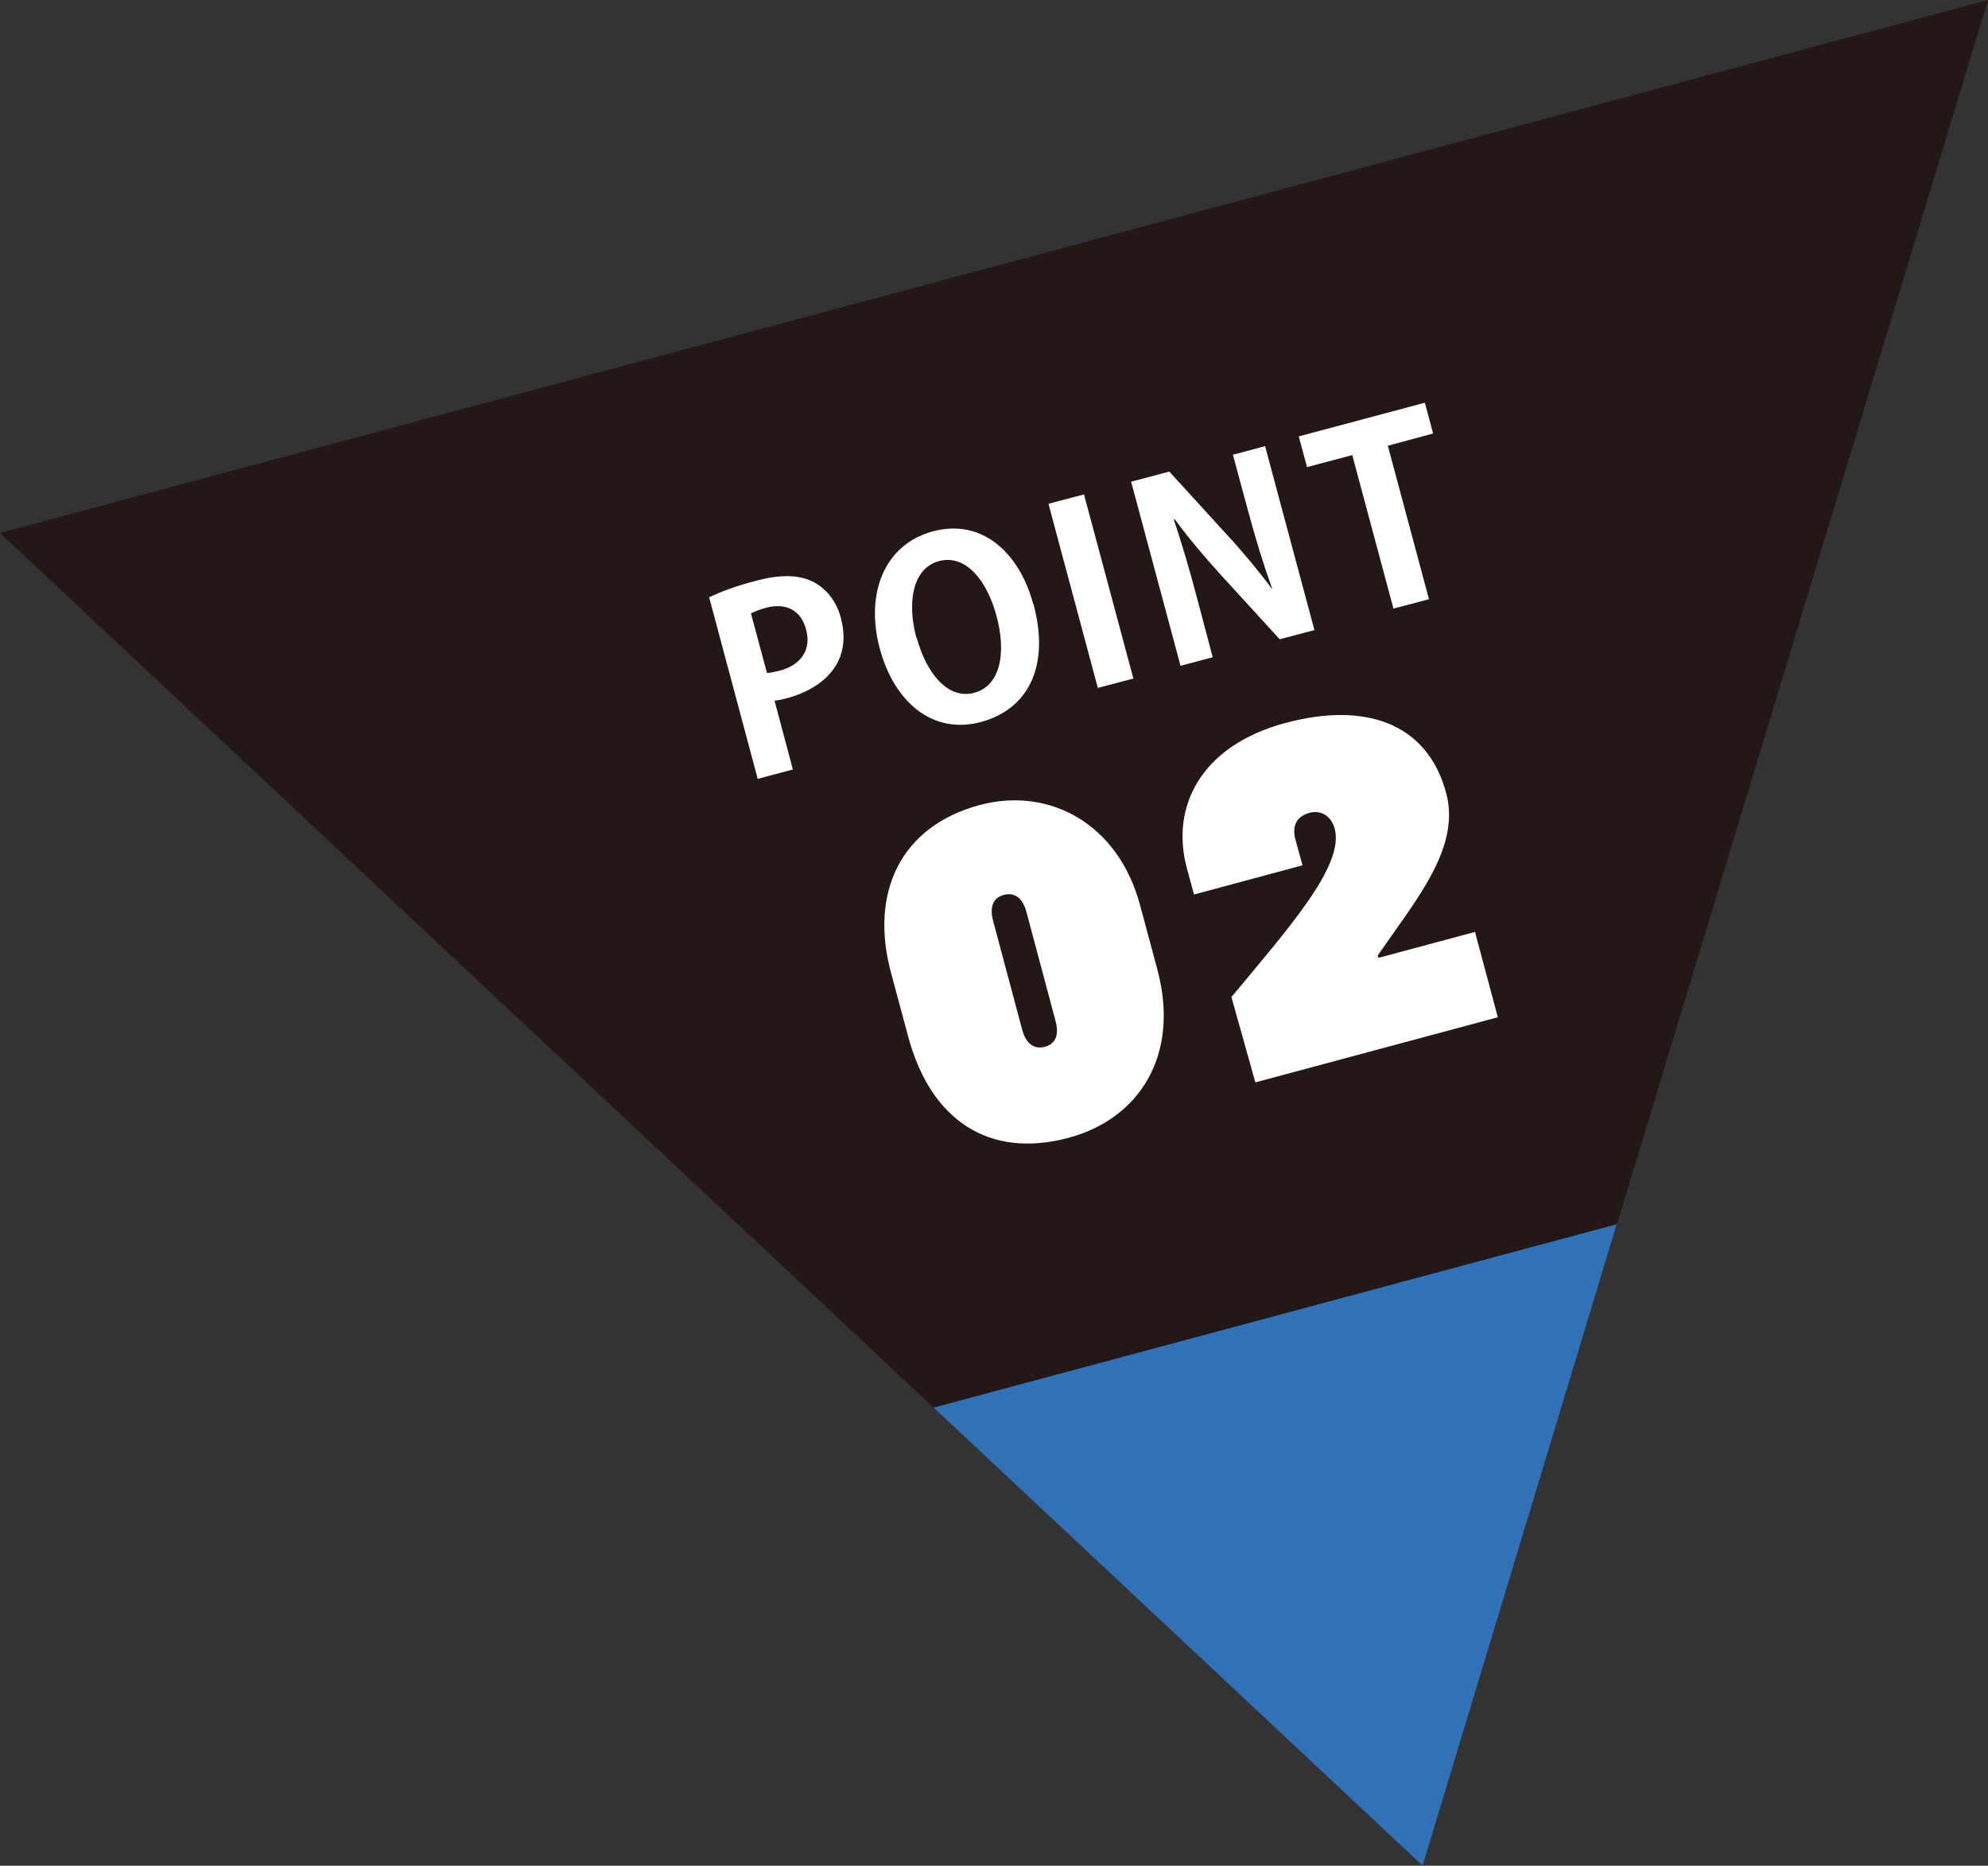 <?xml version="1.0" encoding="UTF-8"?><svg id="b" xmlns="http://www.w3.org/2000/svg" viewBox="0 0 53.13 49.85"><rect x="0" y="0" width="53.13" height="49.85" fill="#333333" stroke="none"/><defs><style>.d{fill:#fff;}.e{fill:#231815;}.f{fill:#3071b7;}</style></defs><g id="c"><polygon class="e" points="38.02 49.85 0 14.24 53.13 0 38.02 49.85"/><polygon class="f" points="38.02 49.85 43.21 32.71 24.95 37.61 38.02 49.85"/><path class="d" d="m18.95,15.96c.29-.14.7-.3,1.25-.44.62-.17,1.12-.17,1.5.01.36.17.65.52.77.97.36,1.35-.68,1.95-1.42,2.15-.13.04-.25.06-.35.07l.49,1.84-.94.25-1.3-4.86Zm1.55,2.02c.09,0,.2-.03.34-.06.59-.16.85-.58.7-1.11-.14-.52-.55-.71-1.07-.57-.19.05-.32.11-.4.15l.43,1.6Z"/><path class="d" d="m27.62,16.14c.46,1.71-.18,2.82-1.4,3.15-1.3.35-2.33-.54-2.71-1.97-.39-1.47.13-2.77,1.41-3.12,1.36-.37,2.34.62,2.69,1.93Zm-3.12.9c.26.97.85,1.66,1.54,1.47.7-.19.86-1.07.59-2.06-.24-.9-.8-1.65-1.53-1.46-.74.2-.85,1.15-.61,2.05Z"/><path class="d" d="m28.02,13.46l.95-.25,1.32,4.92-.95.25-1.32-4.92Z"/><path class="d" d="m35.15,16.83l-.95.25-1.6-1.75c-.4-.44-.85-.97-1.2-1.45h-.03c.2.6.41,1.29.64,2.17l.4,1.51-.86.23-1.32-4.92,1.02-.27,1.57,1.72c.39.42.83.95,1.17,1.41h.01c-.22-.61-.44-1.31-.65-2.1l-.4-1.48.86-.23,1.32,4.92Z"/><path class="d" d="m38.31,11.58l-1.22.33,1.1,4.1-.95.25-1.1-4.1-1.21.32-.22-.82,3.37-.9.22.82Z"/><path class="d" d="m24.27,27.69l-.46-1.71c-.57-2.12.25-3.9,2.37-4.47,1.86-.5,3.71.5,4.29,2.68l.46,1.71c.62,2.31-.5,4-2.37,4.5-2.12.57-3.69-.46-4.29-2.71Zm3.94-.41l-.78-2.92c-.09-.33-.28-.53-.6-.45-.31.08-.38.35-.29.69l.78,2.92c.09.33.29.53.6.45.32-.09.38-.35.29-.69Z"/><path class="d" d="m36.85,25.59l2.57-.69.61,2.28-6.48,1.74-.64-2.28c1.58-1.9,3.02-3.52,2.76-4.5-.09-.33-.36-.51-.68-.42-.36.1-.46.37-.37.71l.19.69-2.9.78-.19-.7c-.45-1.67.4-3.28,2.62-3.88,2.07-.56,3.79-.06,4.31,1.87.39,1.46-.79,2.83-1.83,4.34l.02.06Z"/></g></svg>